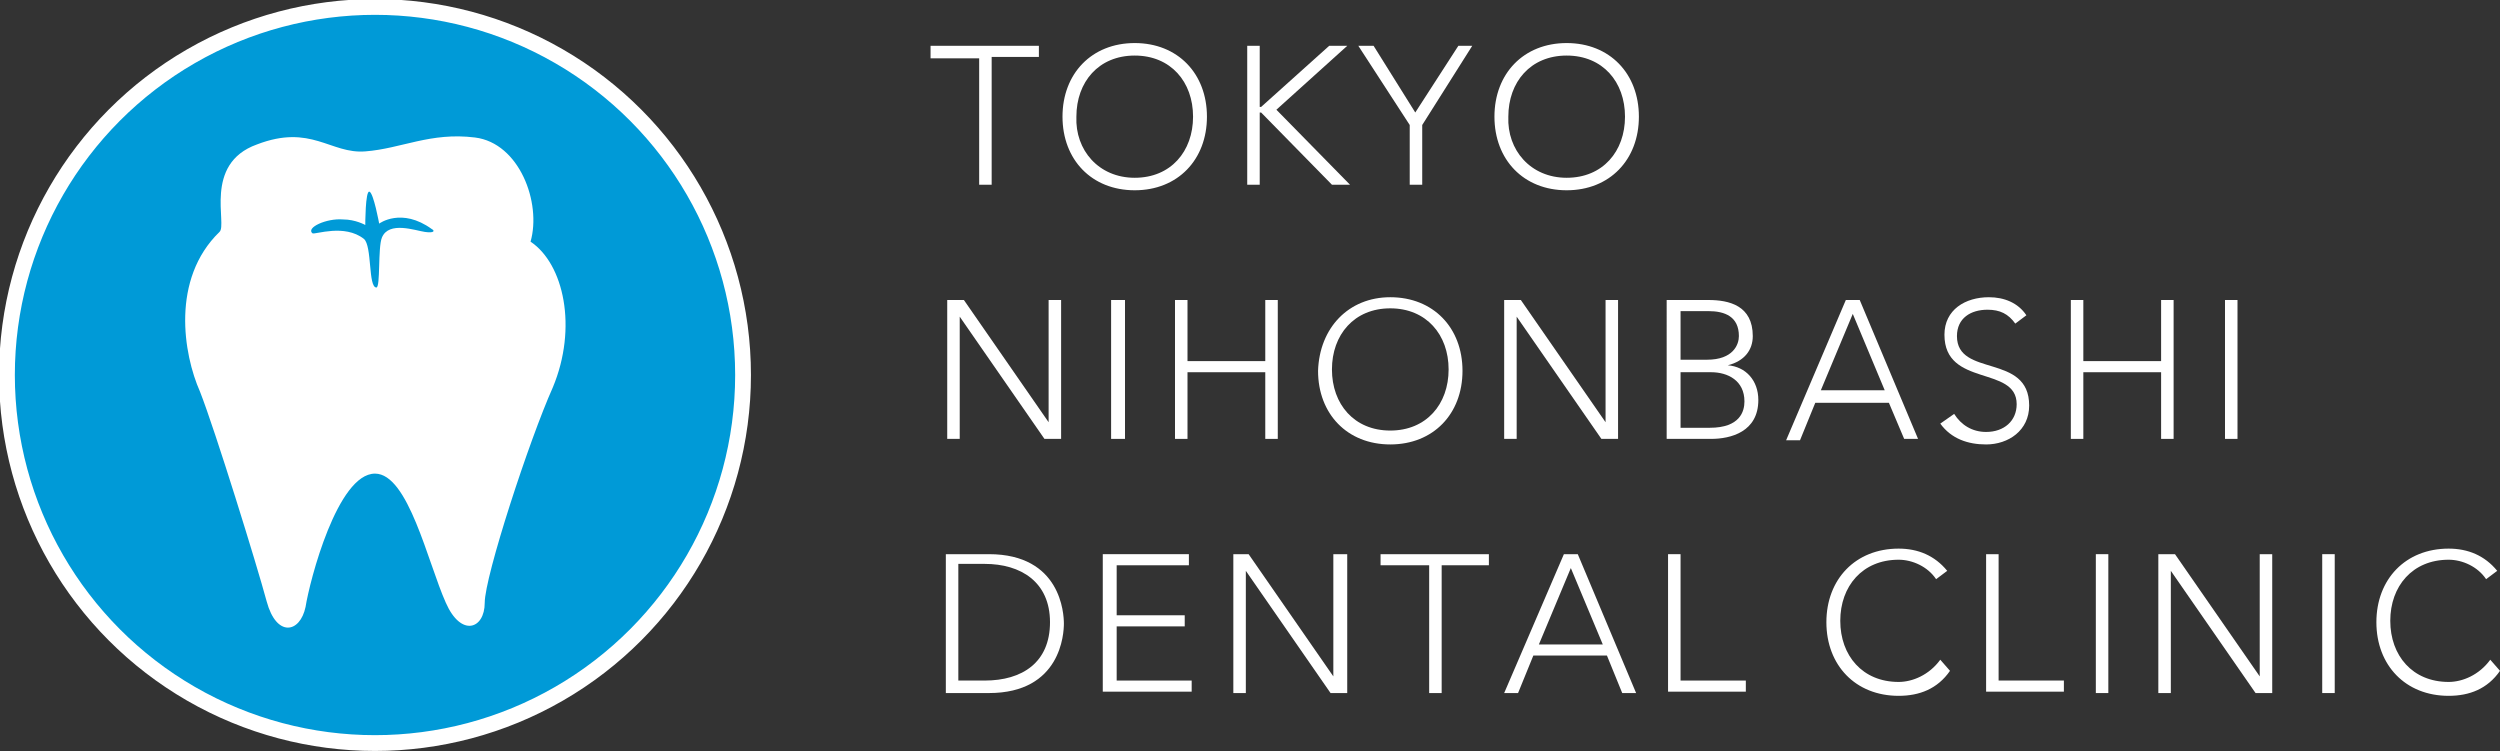 <?xml version="1.0" encoding="utf-8"?>
<!-- Generator: Adobe Illustrator 21.0.0, SVG Export Plug-In . SVG Version: 6.00 Build 0)  -->
<svg version="1.1" id="レイヤー_1" xmlns="http://www.w3.org/2000/svg" xmlns:xlink="http://www.w3.org/1999/xlink" x="0px"
	 y="0px" viewBox="0 0 180 54.1" style="enable-background:new 0 0 180 54.1;" xml:space="preserve">
<rect x="0" y="0" width="180" height="54.1" fill="#333333" stroke="none"/>
<style type="text/css">
	.st0{display:none;fill:#009AD7;}
	.st1{display:none;}
	.st2{display:inline;}
	.st3{fill:#FFFFFF;}
	.st4{fill:#009AD7;stroke:#FFFFFF;stroke-width:1.137;stroke-miterlimit:10;}
	.st5{fill:#009AD7;}
	.st6{display:inline;fill:#FFFFFF;}
</style>
<g>
	<rect x="-35.4" y="-31.4" class="st0" width="1200" height="130"/>
	<g class="st1">
		<g class="st2">
			<path class="st3" d="M907.9,79.2H905v-0.7h6.7v0.7h-2.9V87h-0.8V79.2z"/>
			<path class="st3" d="M917.6,78.2c2.6,0,4.4,1.9,4.4,4.5c0,2.6-1.8,4.5-4.4,4.5c-2.6,0-4.4-1.9-4.4-4.5
				C913.1,80.1,915,78.2,917.6,78.2z M917.6,86.5c2.2,0,3.6-1.6,3.6-3.8c0-2.1-1.4-3.8-3.6-3.8c-2.2,0-3.6,1.6-3.6,3.8
				C913.9,84.8,915.3,86.5,917.6,86.5z"/>
			<path class="st3" d="M924.5,78.4h0.8v3.8h0.1l4.1-3.8h1.1l-4.3,3.9l4.6,4.6h-1.1l-4.3-4.4h-0.1V87h-0.8V78.4z"/>
			<path class="st3" d="M934.5,83.3l-3.1-4.9h1l2.6,4.1l2.6-4.1h0.9l-3.1,4.9V87h-0.8V83.3z"/>
			<path class="st3" d="M944.2,78.2c2.6,0,4.4,1.9,4.4,4.5c0,2.6-1.8,4.5-4.4,4.5c-2.6,0-4.4-1.9-4.4-4.5
				C939.7,80.1,941.6,78.2,944.2,78.2z M944.2,86.5c2.2,0,3.6-1.6,3.6-3.8c0-2.1-1.4-3.8-3.6-3.8c-2.2,0-3.6,1.6-3.6,3.8
				C940.5,84.8,941.9,86.5,944.2,86.5z"/>
		</g>
		<g class="st2">
			<path class="st3" d="M960.5,78.4h1l5.2,7.5h0v-7.5h0.8V87h-1l-5.2-7.5h0V87h-0.8V78.4z"/>
			<path class="st3" d="M970.6,78.4h0.8V87h-0.8V78.4z"/>
			<path class="st3" d="M974.5,78.4h0.8v3.8h4.8v-3.8h0.8V87H980v-4.1h-4.8V87h-0.8V78.4z"/>
			<path class="st3" d="M987.8,78.2c2.6,0,4.4,1.9,4.4,4.5c0,2.6-1.8,4.5-4.4,4.5c-2.6,0-4.4-1.9-4.4-4.5
				C983.4,80.1,985.2,78.2,987.8,78.2z M987.8,86.5c2.2,0,3.6-1.6,3.6-3.8c0-2.1-1.4-3.8-3.6-3.8c-2.2,0-3.6,1.6-3.6,3.8
				C984.2,84.8,985.6,86.5,987.8,86.5z"/>
			<path class="st3" d="M994.7,78.4h1l5.2,7.5h0v-7.5h0.8V87h-1l-5.2-7.5h0V87h-0.8V78.4z"/>
			<path class="st3" d="M1004.9,78.4h2.5c1.3,0,2.8,0.3,2.8,2.3c0,0.9-0.5,1.6-1.5,1.8v0c1.1,0.1,1.9,0.9,1.9,2.1
				c0,2-1.7,2.4-2.9,2.4h-2.7V78.4z M1005.7,82.1h1.7c1.7,0,2-0.9,2-1.4c0-1.2-0.8-1.5-1.9-1.5h-1.8V82.1z M1005.7,86.3h1.8
				c1.9,0,2.2-1,2.2-1.6c0-1.3-1-1.8-2.1-1.8h-1.9V86.3z"/>
			<path class="st3" d="M1015.8,78.4h0.8l3.6,8.6h-0.9l-0.9-2.3h-4.5l-1,2.3h-0.8L1015.8,78.4z M1016.2,79.3l-2,4.7h3.9L1016.2,79.3
				z"/>
			<path class="st3" d="M1022.4,85.4c0.4,0.7,1.1,1.1,2,1.1c1.1,0,1.9-0.7,1.9-1.7c0-2.4-4.4-1-4.4-4.2c0-1.5,1.3-2.3,2.7-2.3
				c0.9,0,1.8,0.3,2.3,1.1l-0.7,0.5c-0.4-0.6-0.9-0.8-1.7-0.8c-1,0-1.9,0.5-1.9,1.6c0,2.6,4.4,1,4.4,4.2c0,1.5-1.3,2.4-2.7,2.4
				c-1.1,0-2.1-0.4-2.8-1.3L1022.4,85.4z"/>
			<path class="st3" d="M1029.7,78.4h0.8v3.8h4.8v-3.8h0.8V87h-0.8v-4.1h-4.8V87h-0.8V78.4z"/>
			<path class="st3" d="M1039.1,78.4h0.8V87h-0.8V78.4z"/>
		</g>
		<g class="st2">
			<path class="st3" d="M1052.8,78.4h2.6c4.5,0,4.6,3.7,4.6,4.3s-0.2,4.3-4.6,4.3h-2.6V78.4z M1053.6,86.3h1.6c2.3,0,4-1.1,4-3.6
				s-1.8-3.6-4-3.6h-1.6V86.3z"/>
			<path class="st3" d="M1062.6,78.4h5.2v0.7h-4.4v3h4.2v0.7h-4.2v3.3h4.6V87h-5.4V78.4z"/>
			<path class="st3" d="M1070.5,78.4h1l5.2,7.5h0v-7.5h0.8V87h-1l-5.2-7.5h0V87h-0.8V78.4z"/>
			<path class="st3" d="M1082.6,79.2h-2.9v-0.7h6.7v0.7h-2.9V87h-0.8V79.2z"/>
			<path class="st3" d="M1090.9,78.4h0.8l3.6,8.6h-0.9l-0.9-2.3h-4.5l-1,2.3h-0.8L1090.9,78.4z M1091.3,79.3l-2,4.7h3.9L1091.3,79.3
				z"/>
			<path class="st3" d="M1097.3,78.4h0.8v7.8h4V87h-4.8V78.4z"/>
			<path class="st3" d="M1114.7,85.6c-0.8,1.1-1.9,1.6-3.2,1.6c-2.6,0-4.4-1.9-4.4-4.5c0-2.6,1.8-4.5,4.4-4.5c1.2,0,2.2,0.4,3,1.3
				l-0.7,0.5c-0.5-0.8-1.4-1.2-2.3-1.2c-2.2,0-3.6,1.6-3.6,3.8c0,2.1,1.4,3.8,3.6,3.8c0.9,0,1.9-0.4,2.5-1.3L1114.7,85.6z"/>
			<path class="st3" d="M1116.9,78.4h0.8v7.8h4V87h-4.8V78.4z"/>
			<path class="st3" d="M1123.7,78.4h0.8V87h-0.8V78.4z"/>
			<path class="st3" d="M1127.5,78.4h1l5.2,7.5h0v-7.5h0.8V87h-1l-5.2-7.5h0V87h-0.8V78.4z"/>
			<path class="st3" d="M1137.7,78.4h0.8V87h-0.8V78.4z"/>
			<path class="st3" d="M1148.6,85.6c-0.8,1.1-1.9,1.6-3.2,1.6c-2.6,0-4.4-1.9-4.4-4.5c0-2.6,1.8-4.5,4.4-4.5c1.2,0,2.2,0.4,3,1.3
				l-0.7,0.5c-0.5-0.8-1.4-1.2-2.3-1.2c-2.2,0-3.6,1.6-3.6,3.8c0,2.1,1.4,3.8,3.6,3.8c0.9,0,1.9-0.4,2.5-1.3L1148.6,85.6z"/>
		</g>
	</g>
	<g>
		<g>
			<path class="st3" d="M70.4,4.2H67V3.3h7.8v0.8h-3.4v9.2h-0.9V4.2z"/>
			<path class="st3" d="M81.7,3.1c3.1,0,5.2,2.2,5.2,5.3c0,3.1-2.1,5.3-5.2,5.3c-3.1,0-5.2-2.2-5.2-5.3C76.5,5.3,78.6,3.1,81.7,3.1z
				 M81.7,12.8c2.6,0,4.2-1.9,4.2-4.4c0-2.5-1.6-4.4-4.2-4.4c-2.6,0-4.2,1.9-4.2,4.4C77.4,10.8,79.1,12.8,81.7,12.8z"/>
			<path class="st3" d="M89.8,3.3h0.9v4.4h0.1l4.9-4.4h1.3l-5.1,4.6l5.3,5.4h-1.3l-5.1-5.2h-0.1v5.2h-0.9V3.3z"/>
			<path class="st3" d="M101.5,9l-3.7-5.7h1.1l3,4.8l3.1-4.8h1L102.4,9v4.3h-0.9V9z"/>
			<path class="st3" d="M112.8,3.1c3.1,0,5.2,2.2,5.2,5.3c0,3.1-2.1,5.3-5.2,5.3c-3.1,0-5.2-2.2-5.2-5.3
				C107.6,5.3,109.7,3.1,112.8,3.1z M112.8,12.8c2.6,0,4.2-1.9,4.2-4.4c0-2.5-1.6-4.4-4.2-4.4c-2.6,0-4.2,1.9-4.2,4.4
				C108.5,10.8,110.2,12.8,112.8,12.8z"/>
			<path class="st3" d="M68.2,21.6h1.2l6.1,8.8h0v-8.8h0.9v10h-1.2l-6.1-8.8h0v8.8h-0.9V21.6z"/>
			<path class="st3" d="M80,21.6H81v10H80V21.6z"/>
			<path class="st3" d="M84.6,21.6h0.9V26h5.6v-4.4H92v10h-0.9v-4.8h-5.6v4.8h-0.9V21.6z"/>
			<path class="st3" d="M100.1,21.4c3.1,0,5.2,2.2,5.2,5.3c0,3.1-2.1,5.3-5.2,5.3c-3.1,0-5.2-2.2-5.2-5.3
				C95,23.6,97.1,21.4,100.1,21.4z M100.1,31c2.6,0,4.2-1.9,4.2-4.4c0-2.5-1.6-4.4-4.2-4.4c-2.6,0-4.2,1.9-4.2,4.4
				C95.9,29.1,97.5,31,100.1,31z"/>
			<path class="st3" d="M108.3,21.6h1.2l6.1,8.8h0v-8.8h0.9v10h-1.2l-6.1-8.8h0v8.8h-0.9V21.6z"/>
			<path class="st3" d="M120.1,21.6h2.9c1.5,0,3.2,0.4,3.2,2.6c0,1-0.6,1.8-1.8,2.1v0c1.3,0.1,2.2,1.1,2.2,2.5c0,2.3-2,2.8-3.4,2.8
				h-3.2V21.6z M121,25.9h1.9c1.9,0,2.3-1.1,2.3-1.7c0-1.4-1-1.8-2.2-1.8H121V25.9z M121,30.8h2.1c2.2,0,2.5-1.2,2.5-1.9
				c0-1.5-1.2-2.1-2.4-2.1H121V30.8z"/>
			<path class="st3" d="M132.9,21.6h1l4.2,10h-1L136,29h-5.3l-1.1,2.7h-1L132.9,21.6z M133.4,22.6l-2.3,5.5h4.6L133.4,22.6z"/>
			<path class="st3" d="M140.7,29.8c0.5,0.8,1.3,1.3,2.3,1.3c1.3,0,2.2-0.8,2.2-2c0-2.8-5.2-1.2-5.2-5c0-1.8,1.5-2.7,3.2-2.7
				c1.1,0,2.1,0.4,2.7,1.3l-0.8,0.6c-0.5-0.7-1.1-1-2-1c-1.2,0-2.2,0.6-2.2,1.9c0,3,5.2,1.2,5.2,5c0,1.8-1.5,2.8-3.1,2.8
				c-1.3,0-2.5-0.4-3.3-1.5L140.7,29.8z"/>
			<path class="st3" d="M149.1,21.6h0.9V26h5.6v-4.4h0.9v10h-0.9v-4.8H150v4.8h-0.9V21.6z"/>
			<path class="st3" d="M160.2,21.6h0.9v10h-0.9V21.6z"/>
			<path class="st3" d="M68.1,39.9h3.1c5.2,0,5.4,4.3,5.4,5s-0.2,5-5.4,5h-3.1V39.9z M69,49h1.9c2.7,0,4.7-1.3,4.7-4.2
				s-2.1-4.2-4.7-4.2H69V49z"/>
			<path class="st3" d="M79.5,39.9h6.1v0.8h-5.2v3.6h4.9v0.8h-4.9V49h5.4v0.8h-6.4V39.9z"/>
			<path class="st3" d="M88.7,39.9h1.2l6.1,8.8h0v-8.8H97v10h-1.2l-6.1-8.8h0v8.8h-0.9V39.9z"/>
			<path class="st3" d="M102.8,40.7h-3.4v-0.8h7.8v0.8h-3.4v9.2h-0.9V40.7z"/>
			<path class="st3" d="M112.6,39.9h1l4.2,10h-1l-1.1-2.7h-5.3l-1.1,2.7h-1L112.6,39.9z M113.1,40.9l-2.3,5.5h4.6L113.1,40.9z"/>
			<path class="st3" d="M120.1,39.9h0.9V49h4.7v0.8h-5.6V39.9z"/>
			<path class="st3" d="M140.4,48.3c-0.9,1.3-2.2,1.8-3.7,1.8c-3.1,0-5.2-2.2-5.2-5.3s2.1-5.3,5.2-5.3c1.4,0,2.6,0.5,3.5,1.6
				l-0.8,0.6c-0.6-0.9-1.7-1.4-2.7-1.4c-2.6,0-4.2,1.9-4.2,4.4c0,2.5,1.6,4.4,4.2,4.4c1,0,2.2-0.5,3-1.6L140.4,48.3z"/>
			<path class="st3" d="M143,39.9h0.9V49h4.7v0.8H143V39.9z"/>
			<path class="st3" d="M150.9,39.9h0.9v10h-0.9V39.9z"/>
			<path class="st3" d="M155.4,39.9h1.2l6.1,8.8h0v-8.8h0.9v10h-1.2l-6.1-8.8h0v8.8h-0.9V39.9z"/>
			<path class="st3" d="M167.2,39.9h0.9v10h-0.9V39.9z"/>
			<path class="st3" d="M180,48.3c-0.9,1.3-2.2,1.8-3.7,1.8c-3.1,0-5.2-2.2-5.2-5.3s2.1-5.3,5.2-5.3c1.4,0,2.6,0.5,3.5,1.6l-0.8,0.6
				c-0.6-0.9-1.7-1.4-2.7-1.4c-2.6,0-4.2,1.9-4.2,4.4c0,2.5,1.6,4.4,4.2,4.4c1,0,2.2-0.5,3-1.6L180,48.3z"/>
		</g>
		<g>
			<circle class="st4" cx="27" cy="27" r="26.5"/>
			<g>
				<path class="st3" d="M38.2,17.4c0.8-2.8-0.8-7.1-4-7.5c-3.2-0.4-5.3,0.8-7.9,1c-2.5,0.2-3.9-2-7.8-0.5c-3.9,1.4-2.1,5.8-2.7,6.3
					c-3.5,3.4-2.6,8.8-1.4,11.5c1.1,2.8,4.1,12.5,4.8,15.1c0.7,2.6,2.4,2.3,2.8,0.4c0.3-1.9,2.3-9.6,5-9.6c2.4,0,3.8,6.4,5.1,9.3
					c1.1,2.5,2.8,1.9,2.8,0c0-1.9,3.2-11.7,4.9-15.5C41.6,23.6,40.6,19,38.2,17.4z"/>
				<path class="st5" d="M30.6,16.7c-0.7-0.1-2.6-0.8-3.1,0.4c-0.3,0.7-0.1,3.6-0.4,3.6c-0.6,0-0.3-3-0.9-3.5
					c-1.4-1.1-3.5-0.3-3.7-0.4c-0.5-0.4,1-1.1,2.2-1c0.9,0,1.6,0.4,1.6,0.4s0-2.5,0.3-2.4c0.3,0.1,0.7,2.3,0.7,2.3s1.6-1.2,3.8,0.4
					C31.3,16.6,31.3,16.8,30.6,16.7z"/>
			</g>
		</g>
	</g>
	<g class="st1">
		<path class="st6" d="M249.2,29.6H248v-5.1h-5.1v5.1h-1.2V19h1.2v4.6h5.1V19h1.2V29.6z"/>
		<path class="st6" d="M260.1,24.2c0,3.8-2.1,5.6-4.6,5.6c-2.6,0-4.5-2.1-4.5-5.4c0-3.5,2-5.6,4.7-5.6
			C258.3,18.8,260.1,21,260.1,24.2z M252.2,24.3c0,2.3,1.2,4.5,3.3,4.5c2.2,0,3.4-2.1,3.4-4.6c0-2.1-1.1-4.5-3.3-4.5
			C253.2,19.7,252.2,22.1,252.2,24.3z"/>
		<path class="st6" d="M271.9,29.6h-1.1l-0.3-4.8c-0.1-1.5-0.2-3.5-0.2-4.6h0c-0.4,1.2-0.8,2.5-1.3,4l-1.9,5.4h-0.9l-1.8-5.2
			c-0.5-1.5-0.9-2.9-1.2-4.1h0c0,1.3-0.1,3.1-0.2,4.7l-0.3,4.7h-1.1l0.7-10.7h1.4l1.9,5.4c0.4,1.3,0.8,2.5,1.1,3.6h0
			c0.3-1.1,0.6-2.2,1.1-3.6l1.9-5.4h1.5L271.9,29.6z"/>
		<path class="st6" d="M279.6,29.6H274V18.9h5.4v1h-4.2v3.6h4v1h-4v4.1h4.5V29.6z"/>
	</g>
	<g class="st1">
		<path class="st6" d="M340.9,18.9h1.2v10.7h-1.2V18.9z"/>
		<path class="st6" d="M352,29.6h-1.2l-3.4-5.6c-0.7-1.2-1.4-2.4-1.9-3.6l-0.1,0c0.1,1.4,0.1,2.6,0.1,4.5v4.7h-1.1V18.9h1.2l3.4,5.6
			c0.8,1.3,1.4,2.4,1.9,3.5l0,0c-0.1-1.5-0.1-2.8-0.1-4.4v-4.7h1.1V29.6z"/>
		<path class="st6" d="M354.4,29.6V18.9h5.4v1h-4.2v3.8h3.9v1h-3.9v4.9H354.4z"/>
		<path class="st6" d="M370.2,24.2c0,3.8-2.1,5.6-4.6,5.6c-2.6,0-4.5-2.1-4.5-5.4c0-3.5,2-5.6,4.7-5.6
			C368.4,18.8,370.2,21,370.2,24.2z M362.2,24.3c0,2.3,1.2,4.5,3.3,4.5c2.2,0,3.4-2.1,3.4-4.6c0-2.1-1.1-4.5-3.3-4.5
			C363.2,19.7,362.2,22.1,362.2,24.3z"/>
		<path class="st6" d="M376.1,24.5c0.8,0.3,1.3,1.1,1.6,2.2c0.3,1.5,0.6,2.5,0.8,2.9h-1.2c-0.2-0.3-0.4-1.2-0.7-2.6
			c-0.3-1.5-0.9-2.1-2.2-2.1h-1.3v4.7h-1.2V19.1c0.7-0.1,1.6-0.2,2.4-0.2c1.4,0,2.3,0.3,2.9,0.9c0.5,0.5,0.8,1.2,0.8,2
			C378.1,23.1,377.2,24.1,376.1,24.5L376.1,24.5z M374.4,24c1.5,0,2.4-0.8,2.4-2.1c0-1.6-1.2-2.1-2.5-2.1c-0.6,0-1.1,0.1-1.3,0.1V24
			H374.4z"/>
		<path class="st6" d="M390,29.6h-1.1l-0.3-4.8c-0.1-1.5-0.2-3.5-0.2-4.6h0c-0.4,1.2-0.8,2.5-1.3,4l-1.9,5.4h-0.9l-1.8-5.2
			c-0.5-1.5-0.9-2.9-1.2-4.1h0c0,1.3-0.1,3.1-0.2,4.7l-0.3,4.7h-1.1l0.7-10.7h1.4l1.9,5.4c0.4,1.3,0.8,2.5,1.1,3.6h0
			c0.3-1.1,0.6-2.2,1.1-3.6l1.9-5.4h1.5L390,29.6z"/>
		<path class="st6" d="M399.8,29.6h-1.2l-1.1-3.5h-3.7l-1.1,3.5h-1.2l3.5-10.7h1.3L399.8,29.6z M397.1,25.2l-1.1-3.2
			c-0.2-0.7-0.4-1.4-0.5-2h0c-0.1,0.6-0.3,1.3-0.5,2l-1.1,3.2H397.1z"/>
		<path class="st6" d="M407.6,19.9h-3.2v9.7h-1.2v-9.7h-3.1v-1h7.5V19.9z"/>
		<path class="st6" d="M408.7,18.9h1.2v10.7h-1.2V18.9z"/>
		<path class="st6" d="M420.8,24.2c0,3.8-2.1,5.6-4.6,5.6c-2.6,0-4.5-2.1-4.5-5.4c0-3.5,2-5.6,4.7-5.6C419,18.8,420.8,21,420.8,24.2
			z M412.9,24.3c0,2.3,1.2,4.5,3.3,4.5c2.2,0,3.4-2.1,3.4-4.6c0-2.1-1.1-4.5-3.3-4.5C413.9,19.7,412.9,22.1,412.9,24.3z"/>
		<path class="st6" d="M430.1,29.6h-1.2l-3.4-5.6c-0.7-1.2-1.4-2.4-1.9-3.6l-0.1,0c0.1,1.4,0.1,2.6,0.1,4.5v4.7h-1.1V18.9h1.2
			l3.4,5.6c0.8,1.3,1.4,2.4,1.9,3.5l0,0c-0.1-1.5-0.1-2.8-0.1-4.4v-4.7h1.1V29.6z"/>
	</g>
	<g class="st1">
		<path class="st6" d="M475.4,29.6V18.9h5.4v1h-4.2v3.8h3.9v1h-3.9v4.9H475.4z"/>
		<path class="st6" d="M488.3,29.6h-5.6V18.9h5.4v1h-4.2v3.6h4v1h-4v4.1h4.5V29.6z"/>
		<path class="st6" d="M497.6,29.6h-1.2l-1.1-3.5h-3.7l-1.1,3.5h-1.2l3.5-10.7h1.3L497.6,29.6z M495,25.2l-1.1-3.2
			c-0.2-0.7-0.4-1.4-0.5-2h0c-0.1,0.6-0.3,1.3-0.5,2l-1.1,3.2H495z"/>
		<path class="st6" d="M505.4,19.9h-3.2v9.7h-1.2v-9.7H498v-1h7.5V19.9z"/>
		<path class="st6" d="M513.9,25.3c0,3.2-1.7,4.5-3.8,4.5c-2,0-3.6-1.2-3.6-4.4V19h1.2v6.5c0,2.4,1.1,3.4,2.5,3.4
			c1.5,0,2.6-1,2.6-3.4V19h1.2V25.3z"/>
		<path class="st6" d="M520.5,24.5c0.8,0.3,1.3,1.1,1.6,2.2c0.3,1.5,0.6,2.5,0.8,2.9h-1.2c-0.2-0.3-0.4-1.2-0.7-2.6
			c-0.3-1.5-0.9-2.1-2.2-2.1h-1.3v4.7h-1.2V19.1c0.7-0.1,1.6-0.2,2.4-0.2c1.4,0,2.3,0.3,2.9,0.9c0.5,0.5,0.8,1.2,0.8,2
			C522.4,23.1,521.6,24.1,520.5,24.5L520.5,24.5z M518.8,24c1.5,0,2.4-0.8,2.4-2.1c0-1.6-1.2-2.1-2.5-2.1c-0.6,0-1.1,0.1-1.3,0.1V24
			H518.8z"/>
		<path class="st6" d="M530,29.6h-5.6V18.9h5.4v1h-4.2v3.6h4v1h-4v4.1h4.5V29.6z"/>
	</g>
	<g class="st1">
		<path class="st6" d="M585.9,29.6V18.9h5.4v1h-4.2v3.8h3.9v1h-3.9v4.9H585.9z"/>
		<path class="st6" d="M593.2,18.9h1.2v10.7h-1.2V18.9z"/>
		<path class="st6" d="M600.9,24.5c0.8,0.3,1.3,1.1,1.6,2.2c0.3,1.5,0.6,2.5,0.8,2.9h-1.2c-0.2-0.3-0.4-1.2-0.7-2.6
			c-0.3-1.5-0.9-2.1-2.2-2.1h-1.3v4.7h-1.2V19.1c0.7-0.1,1.6-0.2,2.4-0.2c1.4,0,2.3,0.3,2.9,0.9c0.5,0.5,0.8,1.2,0.8,2
			C602.9,23.1,602.1,24.1,600.9,24.5L600.9,24.5z M599.3,24c1.5,0,2.4-0.8,2.4-2.1c0-1.6-1.2-2.1-2.5-2.1c-0.6,0-1.1,0.1-1.3,0.1V24
			H599.3z"/>
		<path class="st6" d="M609.6,20.3c-0.3-0.2-1-0.5-1.9-0.5c-1.5,0-2,0.9-2,1.7c0,1.1,0.6,1.6,2.1,2.2c1.7,0.7,2.6,1.6,2.6,3.1
			c0,1.7-1.2,3-3.5,3c-1,0-2-0.3-2.5-0.7l0.3-1c0.6,0.4,1.4,0.7,2.3,0.7c1.4,0,2.3-0.8,2.3-1.9c0-1.1-0.6-1.7-2-2.3
			c-1.6-0.6-2.7-1.5-2.7-3c0-1.6,1.3-2.8,3.3-2.8c1,0,1.8,0.3,2.2,0.5L609.6,20.3z"/>
		<path class="st6" d="M618.4,19.9h-3.2v9.7h-1.2v-9.7H611v-1h7.5V19.9z"/>
		<path class="st6" d="M622.9,19.1c0.6-0.1,1.4-0.2,2.4-0.2c3.4,0,3.7,2.2,3.7,3.1c0,2.5-2,3.4-3.9,3.4c-0.4,0-0.8,0-1.1-0.1v4.4
			h-1.2V19.1z M624,24.3c0.3,0.1,0.7,0.1,1.1,0.1c1.7,0,2.7-0.8,2.7-2.4s-1.1-2.2-2.5-2.2c-0.6,0-1,0.1-1.3,0.1V24.3z"/>
		<path class="st6" d="M638.5,29.6h-1.2l-1.1-3.5h-3.7l-1.1,3.5h-1.2l3.5-10.7h1.3L638.5,29.6z M635.9,25.2l-1.1-3.2
			c-0.2-0.7-0.4-1.4-0.5-2h0c-0.1,0.6-0.3,1.3-0.5,2l-1.1,3.2H635.9z"/>
		<path class="st6" d="M646.3,19.9h-3.2v9.7H642v-9.7h-3.1v-1h7.5V19.9z"/>
		<path class="st6" d="M647.4,18.9h1.2v10.7h-1.2V18.9z"/>
		<path class="st6" d="M656.6,29.6H651V18.9h5.4v1h-4.2v3.6h4v1h-4v4.1h4.5V29.6z"/>
		<path class="st6" d="M665.9,29.6h-1.2l-3.4-5.6c-0.7-1.2-1.4-2.4-1.9-3.6l-0.1,0c0.1,1.4,0.1,2.6,0.1,4.5v4.7h-1.1V18.9h1.2
			l3.4,5.6c0.8,1.3,1.4,2.4,1.9,3.5l0,0c-0.1-1.5-0.1-2.8-0.1-4.4v-4.7h1.1V29.6z"/>
		<path class="st6" d="M674.5,19.9h-3.2v9.7h-1.2v-9.7H667v-1h7.5V19.9z"/>
	</g>
	<g class="st1">
		<path class="st6" d="M732.7,29.6h-1.1l-0.3-4.8c-0.1-1.5-0.2-3.5-0.2-4.6h0c-0.4,1.2-0.8,2.5-1.3,4l-1.9,5.4H727l-1.8-5.2
			c-0.5-1.5-0.9-2.9-1.2-4.1h0c0,1.3-0.1,3.1-0.2,4.7l-0.3,4.7h-1.1l0.7-10.7h1.4l1.9,5.4c0.4,1.3,0.8,2.5,1.1,3.6h0
			c0.3-1.1,0.6-2.2,1.1-3.6l1.9-5.4h1.5L732.7,29.6z"/>
		<path class="st6" d="M740.4,29.6h-5.6V18.9h5.4v1h-4.2v3.6h4v1h-4v4.1h4.5V29.6z"/>
		<path class="st6" d="M742.1,19.1c0.8-0.1,1.7-0.2,2.7-0.2c4.3,0,5.5,2.5,5.5,5.2c0,1.7-0.4,3.1-1.5,4.2c-0.9,1-2.5,1.5-4.4,1.5
			c-0.9,0-1.6,0-2.3-0.1V19.1z M743.3,28.7c0.3,0.1,0.9,0.1,1.4,0.1c2.9,0,4.5-1.6,4.5-4.7c0-2.8-1.5-4.3-4.3-4.3
			c-0.7,0-1.2,0.1-1.6,0.1V28.7z"/>
		<path class="st6" d="M752.1,18.9h1.2v10.7h-1.2V18.9z"/>
		<path class="st6" d="M762.6,29.3c-0.5,0.2-1.4,0.5-2.7,0.5c-2.7,0-5-1.8-5-5.4c0-3.4,2.1-5.6,5.3-5.6c1.3,0,2,0.3,2.4,0.4l-0.3,1
			c-0.5-0.2-1.2-0.4-2-0.4c-2.4,0-4.1,1.6-4.1,4.6c0,2.8,1.5,4.5,4,4.5c0.8,0,1.6-0.2,2.1-0.4L762.6,29.3z"/>
		<path class="st6" d="M771.9,29.6h-1.2l-1.1-3.5h-3.7l-1.1,3.5h-1.2l3.5-10.7h1.3L771.9,29.6z M769.3,25.2l-1.1-3.2
			c-0.2-0.7-0.4-1.4-0.5-2h0c-0.1,0.6-0.3,1.3-0.5,2l-1.1,3.2H769.3z"/>
		<path class="st6" d="M779.1,29.6h-5.6V18.9h1.2v9.7h4.4V29.6z"/>
		<path class="st6" d="M790.8,29.3c-0.5,0.2-1.4,0.5-2.7,0.5c-2.7,0-5-1.8-5-5.4c0-3.4,2.1-5.6,5.3-5.6c1.3,0,2,0.3,2.4,0.4l-0.3,1
			c-0.5-0.2-1.2-0.4-2-0.4c-2.4,0-4.1,1.6-4.1,4.6c0,2.8,1.5,4.5,4,4.5c0.8,0,1.6-0.2,2.1-0.4L790.8,29.3z"/>
		<path class="st6" d="M801.1,24.2c0,3.8-2.1,5.6-4.6,5.6c-2.6,0-4.5-2.1-4.5-5.4c0-3.5,2-5.6,4.7-5.6
			C799.3,18.8,801.1,21,801.1,24.2z M793.1,24.3c0,2.3,1.2,4.5,3.3,4.5c2.2,0,3.4-2.1,3.4-4.6c0-2.1-1-4.5-3.3-4.5
			C794.2,19.7,793.1,22.1,793.1,24.3z"/>
		<path class="st6" d="M810.2,25.3c0,3.2-1.7,4.5-3.8,4.5c-2,0-3.6-1.2-3.6-4.4V19h1.2v6.5c0,2.4,1.1,3.4,2.5,3.4
			c1.5,0,2.6-1,2.6-3.4V19h1.2V25.3z"/>
		<path class="st6" d="M816.7,24.5c0.8,0.3,1.3,1.1,1.6,2.2c0.3,1.5,0.6,2.5,0.8,2.9h-1.2c-0.2-0.3-0.4-1.2-0.7-2.6
			c-0.3-1.5-0.9-2.1-2.2-2.1h-1.3v4.7h-1.2V19.1c0.7-0.1,1.6-0.2,2.4-0.2c1.4,0,2.3,0.3,2.9,0.9c0.5,0.5,0.8,1.2,0.8,2
			C818.7,23.1,817.8,24.1,816.7,24.5L816.7,24.5z M815.1,24c1.5,0,2.4-0.8,2.4-2.1c0-1.6-1.2-2.1-2.5-2.1c-0.6,0-1.1,0.1-1.3,0.1V24
			H815.1z"/>
		<path class="st6" d="M825.4,20.3c-0.3-0.2-1-0.5-1.9-0.5c-1.5,0-2,0.9-2,1.7c0,1.1,0.6,1.6,2.1,2.2c1.7,0.7,2.6,1.6,2.6,3.1
			c0,1.7-1.2,3-3.5,3c-1,0-2-0.3-2.5-0.7l0.3-1c0.6,0.4,1.4,0.7,2.3,0.7c1.4,0,2.3-0.8,2.3-1.9c0-1.1-0.6-1.7-2-2.3
			c-1.6-0.6-2.7-1.5-2.7-3c0-1.6,1.3-2.8,3.3-2.8c1,0,1.8,0.3,2.2,0.5L825.4,20.3z"/>
		<path class="st6" d="M833.6,29.6H828V18.9h5.4v1h-4.2v3.6h4v1h-4v4.1h4.5V29.6z"/>
		<path class="st6" d="M840.1,20.3c-0.3-0.2-1-0.5-1.9-0.5c-1.5,0-2,0.9-2,1.7c0,1.1,0.6,1.6,2.1,2.2c1.7,0.7,2.6,1.6,2.6,3.1
			c0,1.7-1.2,3-3.5,3c-1,0-2-0.3-2.5-0.7l0.3-1c0.6,0.4,1.4,0.7,2.3,0.7c1.4,0,2.3-0.8,2.3-1.9c0-1.1-0.6-1.7-2-2.3
			c-1.6-0.6-2.7-1.5-2.7-3c0-1.6,1.3-2.8,3.3-2.8c1,0,1.8,0.3,2.2,0.5L840.1,20.3z"/>
	</g>
	<g class="st1">
		<path class="st6" d="M893.8,29.3c-0.5,0.2-1.4,0.5-2.7,0.5c-2.7,0-5-1.8-5-5.4c0-3.4,2.1-5.6,5.3-5.6c1.3,0,2,0.3,2.4,0.4l-0.3,1
			c-0.5-0.2-1.2-0.4-2-0.4c-2.4,0-4.1,1.6-4.1,4.6c0,2.8,1.5,4.5,4,4.5c0.8,0,1.6-0.2,2.1-0.4L893.8,29.3z"/>
		<path class="st6" d="M904.1,24.2c0,3.8-2.1,5.6-4.6,5.6c-2.6,0-4.5-2.1-4.5-5.4c0-3.5,2-5.6,4.7-5.6
			C902.3,18.8,904.1,21,904.1,24.2z M896.1,24.3c0,2.3,1.2,4.5,3.3,4.5c2.2,0,3.4-2.1,3.4-4.6c0-2.1-1-4.5-3.3-4.5
			C897.1,19.7,896.1,22.1,896.1,24.3z"/>
		<path class="st6" d="M911.4,29.6h-5.6V18.9h1.2v9.7h4.4V29.6z"/>
		<path class="st6" d="M920.2,25.3c0,3.2-1.7,4.5-3.8,4.5c-2,0-3.6-1.2-3.6-4.4V19h1.2v6.5c0,2.4,1.1,3.4,2.5,3.4
			c1.5,0,2.6-1,2.6-3.4V19h1.2V25.3z"/>
		<path class="st6" d="M932.7,29.6h-1.1l-0.3-4.8c-0.1-1.5-0.2-3.5-0.2-4.6h0c-0.3,1.2-0.8,2.5-1.3,4l-1.9,5.4H927l-1.8-5.2
			c-0.5-1.5-0.9-2.9-1.2-4.1h0c0,1.3-0.1,3.1-0.2,4.7l-0.3,4.7h-1.1l0.7-10.7h1.4l1.9,5.4c0.4,1.3,0.8,2.5,1.1,3.6h0
			c0.3-1.1,0.6-2.2,1.1-3.6l1.9-5.4h1.5L932.7,29.6z"/>
		<path class="st6" d="M942.3,29.6h-1.2l-3.4-5.6c-0.7-1.2-1.4-2.4-1.9-3.6l-0.1,0c0.1,1.4,0.1,2.6,0.1,4.5v4.7h-1.1V18.9h1.2
			l3.4,5.6c0.8,1.3,1.4,2.4,1.9,3.5l0,0c-0.1-1.5-0.1-2.8-0.1-4.4v-4.7h1.1V29.6z"/>
	</g>
	<g class="st1">
		<path class="st6" d="M1005.8,29.3c-0.5,0.2-1.4,0.5-2.7,0.5c-2.7,0-5-1.8-5-5.4c0-3.4,2.1-5.6,5.3-5.6c1.3,0,2,0.3,2.4,0.4l-0.3,1
			c-0.5-0.2-1.2-0.4-2-0.4c-2.4,0-4.1,1.6-4.1,4.6c0,2.8,1.5,4.5,4,4.5c0.8,0,1.6-0.2,2.1-0.4L1005.8,29.3z"/>
		<path class="st6" d="M1016,24.2c0,3.8-2.1,5.6-4.6,5.6c-2.6,0-4.5-2.1-4.5-5.4c0-3.5,2-5.6,4.7-5.6C1014.2,18.8,1016,21,1016,24.2
			z M1008.1,24.3c0,2.3,1.2,4.5,3.3,4.5c2.2,0,3.4-2.1,3.4-4.6c0-2.1-1-4.5-3.3-4.5C1009.1,19.7,1008.1,22.1,1008.1,24.3z"/>
		<path class="st6" d="M1025.3,29.6h-1.2l-3.4-5.6c-0.7-1.2-1.4-2.4-1.9-3.6l-0.1,0c0.1,1.4,0.1,2.6,0.1,4.5v4.7h-1.1V18.9h1.2
			l3.4,5.6c0.8,1.3,1.4,2.4,1.9,3.5l0,0c-0.1-1.5-0.1-2.8-0.1-4.4v-4.7h1.1V29.6z"/>
		<path class="st6" d="M1033.9,19.9h-3.2v9.7h-1.2v-9.7h-3.1v-1h7.5V19.9z"/>
		<path class="st6" d="M1042.7,29.6h-1.2l-1.1-3.5h-3.7l-1.1,3.5h-1.2l3.5-10.7h1.3L1042.7,29.6z M1040.1,25.2l-1.1-3.2
			c-0.2-0.7-0.4-1.4-0.5-2h0c-0.1,0.6-0.3,1.3-0.5,2l-1.1,3.2H1040.1z"/>
		<path class="st6" d="M1051.2,29.3c-0.5,0.2-1.4,0.5-2.7,0.5c-2.7,0-5-1.8-5-5.4c0-3.4,2.1-5.6,5.3-5.6c1.3,0,2,0.3,2.4,0.4l-0.3,1
			c-0.5-0.2-1.2-0.4-2-0.4c-2.4,0-4.1,1.6-4.1,4.6c0,2.8,1.5,4.5,4,4.5c0.8,0,1.6-0.2,2.1-0.4L1051.2,29.3z"/>
		<path class="st6" d="M1059.2,19.9h-3.2v9.7h-1.2v-9.7h-3.1v-1h7.5V19.9z"/>
		<path class="st6" d="M1070.9,25.3c0,3.2-1.7,4.5-3.8,4.5c-2,0-3.6-1.2-3.6-4.4V19h1.2v6.5c0,2.4,1.1,3.4,2.5,3.4
			c1.5,0,2.6-1,2.6-3.4V19h1.2V25.3z"/>
		<path class="st6" d="M1078.1,20.3c-0.3-0.2-1-0.5-1.9-0.5c-1.5,0-2,0.9-2,1.7c0,1.1,0.6,1.6,2.1,2.2c1.7,0.7,2.6,1.6,2.6,3.1
			c0,1.7-1.2,3-3.5,3c-1,0-2-0.3-2.5-0.7l0.3-1c0.6,0.4,1.4,0.7,2.3,0.7c1.4,0,2.3-0.8,2.3-1.9c0-1.1-0.6-1.7-2-2.3
			c-1.6-0.6-2.7-1.5-2.7-3c0-1.6,1.3-2.8,3.3-2.8c1,0,1.8,0.3,2.2,0.5L1078.1,20.3z"/>
	</g>
</g>
</svg>
